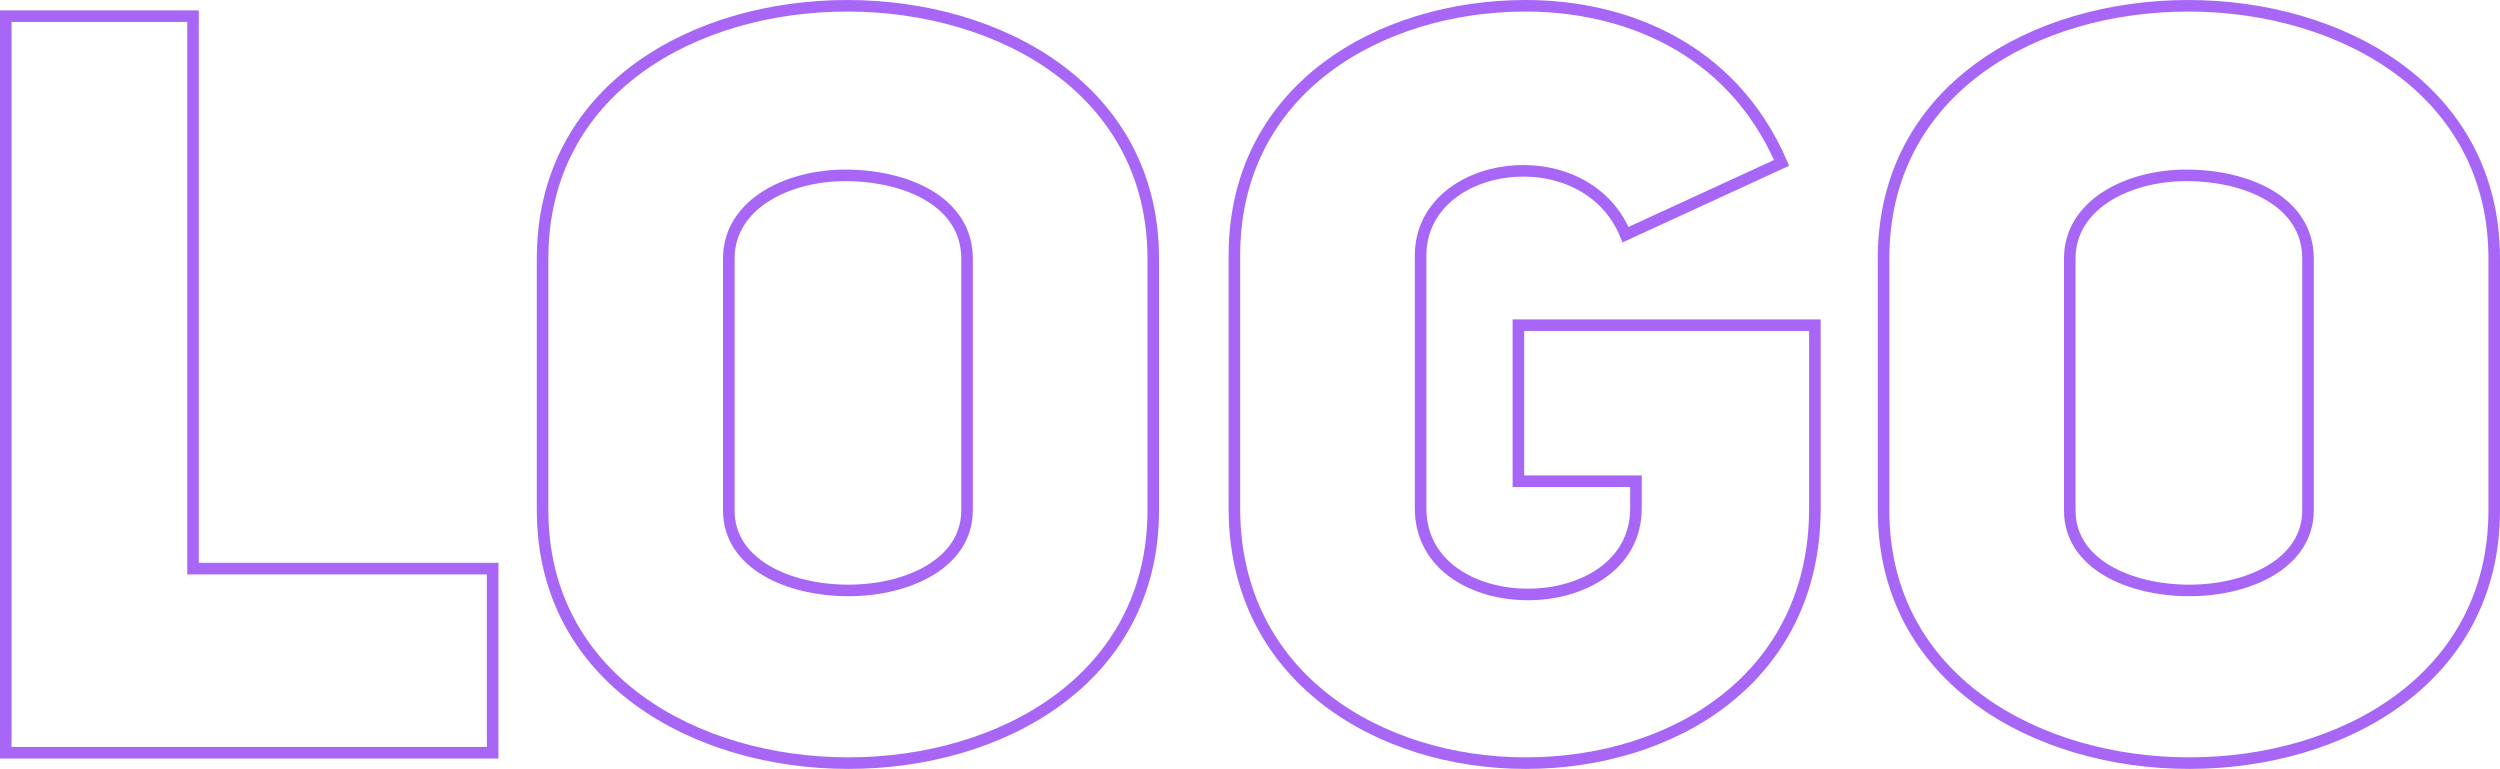<?xml version="1.0" encoding="UTF-8"?>
<svg xmlns="http://www.w3.org/2000/svg" width="432.56" height="133.04" viewBox="0 0 432.56 133.04">
  <path id="logo-sign" d="M10.08,172H94.32V140.14H42.48V44.56H10.08Zm92.88-41.94c0,29.16,26.46,43.74,52.92,43.74s52.74-14.58,52.74-43.74V86.5c0-29.16-26.46-43.74-52.92-43.74s-52.74,14.4-52.74,43.74ZM135.18,86.5c0-9.36,10.08-14.4,20.16-14.4,10.44,0,21.06,4.5,21.06,14.4v43.56c0,9.18-10.26,13.86-20.52,13.86s-20.7-4.5-20.7-13.86ZM317.34,69.94c-8.82-20.34-27.72-27.18-44.28-27.18-25.2,0-50.4,14.4-50.4,43.2V129.7c0,29.34,25.2,44.1,50.4,44.1,25.56,0,50.04-14.76,50.04-44.1V98.02H271.8v27h20.34v4.68c0,19.8-37.26,19.98-37.26,0V85.96c0-16.74,28.44-20.7,35.46-3.6Zm17.64,60.12c0,29.16,26.46,43.74,52.92,43.74s52.74-14.58,52.74-43.74V86.5c0-29.16-26.46-43.74-52.92-43.74s-52.74,14.4-52.74,43.74ZM367.2,86.5c0-9.36,10.08-14.4,20.16-14.4,10.44,0,21.06,4.5,21.06,14.4v43.56c0,9.18-10.26,13.86-20.52,13.86s-20.7-4.5-20.7-13.86Z" transform="translate(-9.08 -41.76)" fill="none" stroke="#6d00ee" stroke-width="2" opacity="0.6"></path>
</svg>
